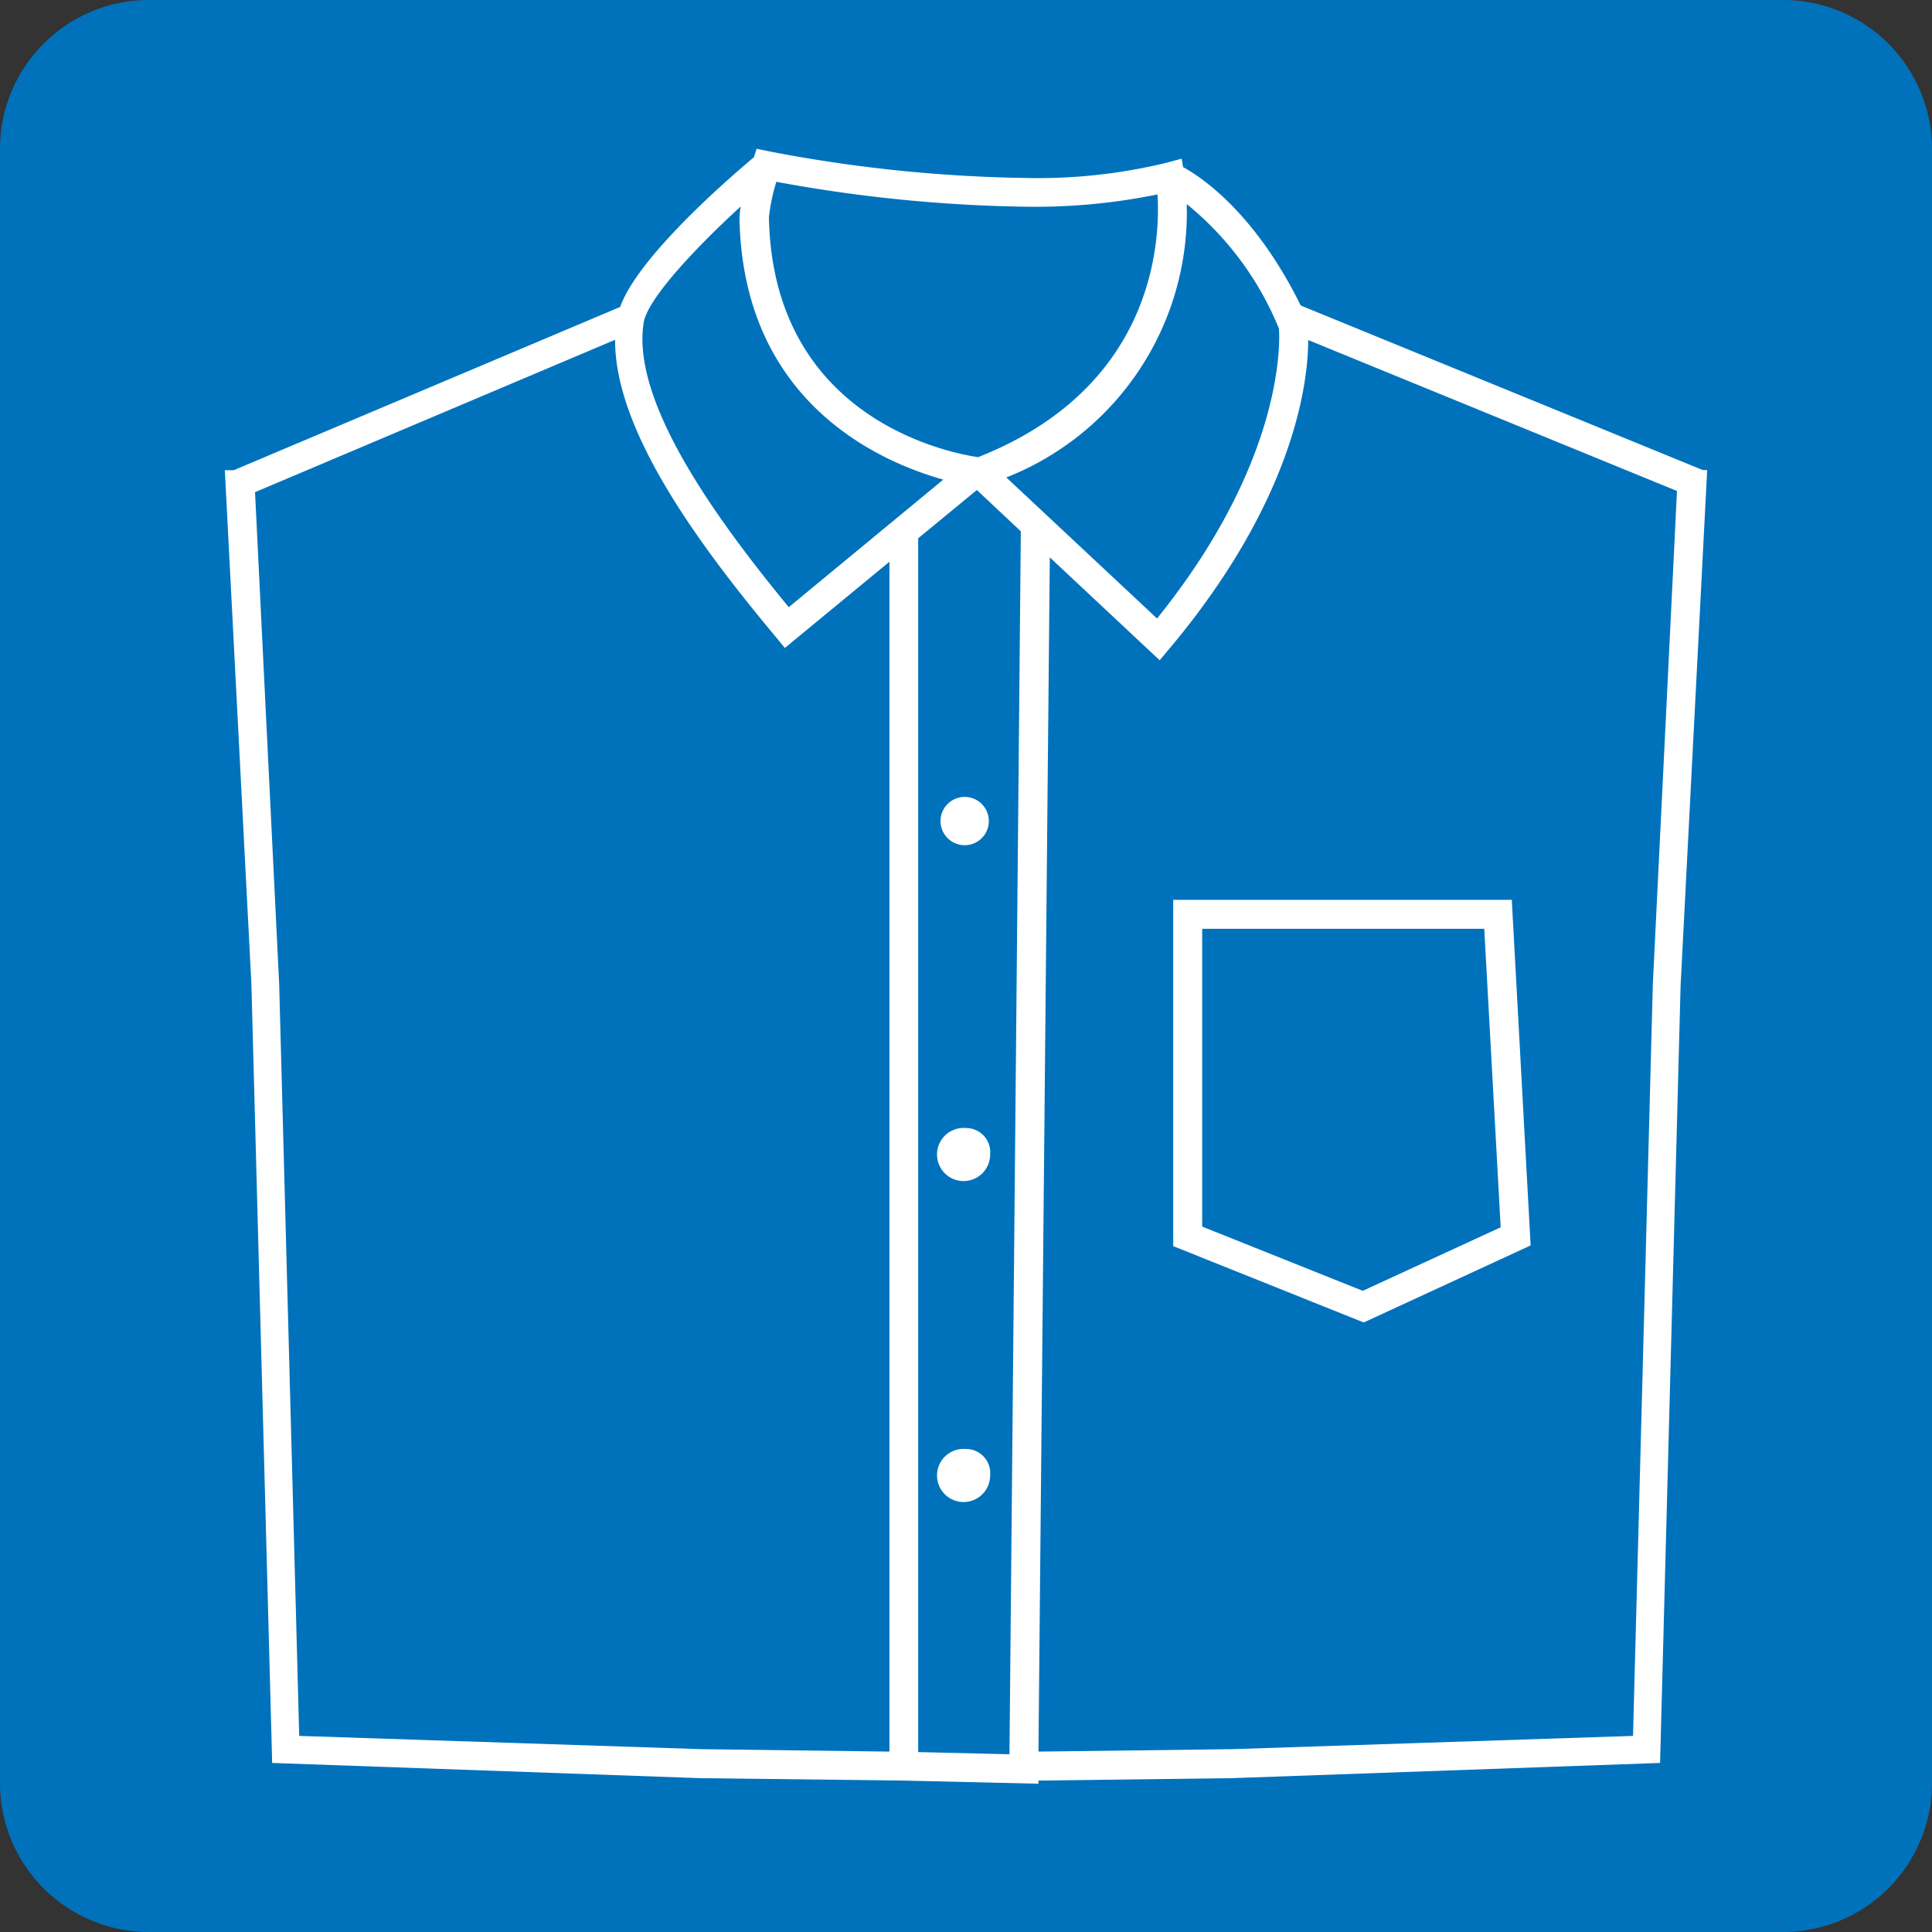 <svg xmlns="http://www.w3.org/2000/svg" viewBox="0 0 80 80"><rect x="0" y="0" width="80" height="80" fill="#333333" stroke="none"/><defs><style>.cls-1{fill:#0072bc;}.cls-2{fill:#fff;}</style></defs><title>pralki_programy_koszule</title><g id="Warstwa_2" data-name="Warstwa 2"><g id="Warstwa_1-2" data-name="Warstwa 1"><g id="pralki_programy_koszule"><path class="cls-1" d="M73.85,80H6.15A6.17,6.17,0,0,1,0,73.85V6.15A6.17,6.17,0,0,1,6.15,0h67.7A6.17,6.17,0,0,1,80,6.15v67.7A6.17,6.17,0,0,1,73.85,80"/><path class="cls-2" d="M40.94,34.1A1,1,0,1,1,40,33,1,1,0,0,1,40.94,34.1ZM40,46.71a1.1,1.1,0,1,0,1,1.09A1,1,0,0,0,40,46.71ZM40,60a1.1,1.1,0,1,0,1,1.09A1,1,0,0,0,40,60ZM62.6,37.26l.78,14.31-6.91,3.19L48.58,51.6V37.26Zm-.46,13.56-.68-12.36H49.78V50.79l6.65,2.66Zm8.55-31.35-1.1,21.34L68.74,73,51,73.63l-8,.1v.13l-5.57-.13h0L29,73.63,11.27,73l-.86-32.25L9.31,19.47l.37,0,16-6.76c.75-2.11,4.64-5.45,5.54-6.2l.11-.35.53.11A60.44,60.44,0,0,0,42.51,7.37a22.53,22.53,0,0,0,5.79-.63l.63-.17.06.35c.81.44,3,1.94,4.87,5.73L70.5,19.46Zm-21.55-11a11.8,11.8,0,0,1-7.47,11.3l6.24,5.84c5.22-6.47,5.09-11.38,5.05-12A12.93,12.93,0,0,0,49.14,8.45Zm-17-.92A7.7,7.7,0,0,0,31.84,9c.16,8.37,7.51,9.76,8.66,9.93,7.28-2.87,7.55-8.9,7.43-10.88a25.21,25.21,0,0,1-5.42.51A61.11,61.11,0,0,1,32.16,7.53Zm.5,17.61,6.42-5.3c-2.71-.76-8.29-3.25-8.44-10.81a3.5,3.5,0,0,1,.05-.5c-1.77,1.62-3.73,3.68-4,4.72C26.06,16.56,29.68,21.52,32.66,25.14ZM29.07,72.43l7.76.1V23.26L32.5,26.83l-.38-.46c-3.17-3.8-6.67-8.53-6.65-12.3L10.56,20.38l1,20.37.83,31.13Zm12.73.21L42.27,22l-1.82-1.71-2.43,2V72.55ZM69.44,20.33,54.17,14.08c0,1.82-.62,6.67-5.74,12.77l-.41.49-4.55-4.26L43,72.53l8-.1,16.62-.55.82-31.12Z"/></g></g></g></svg>